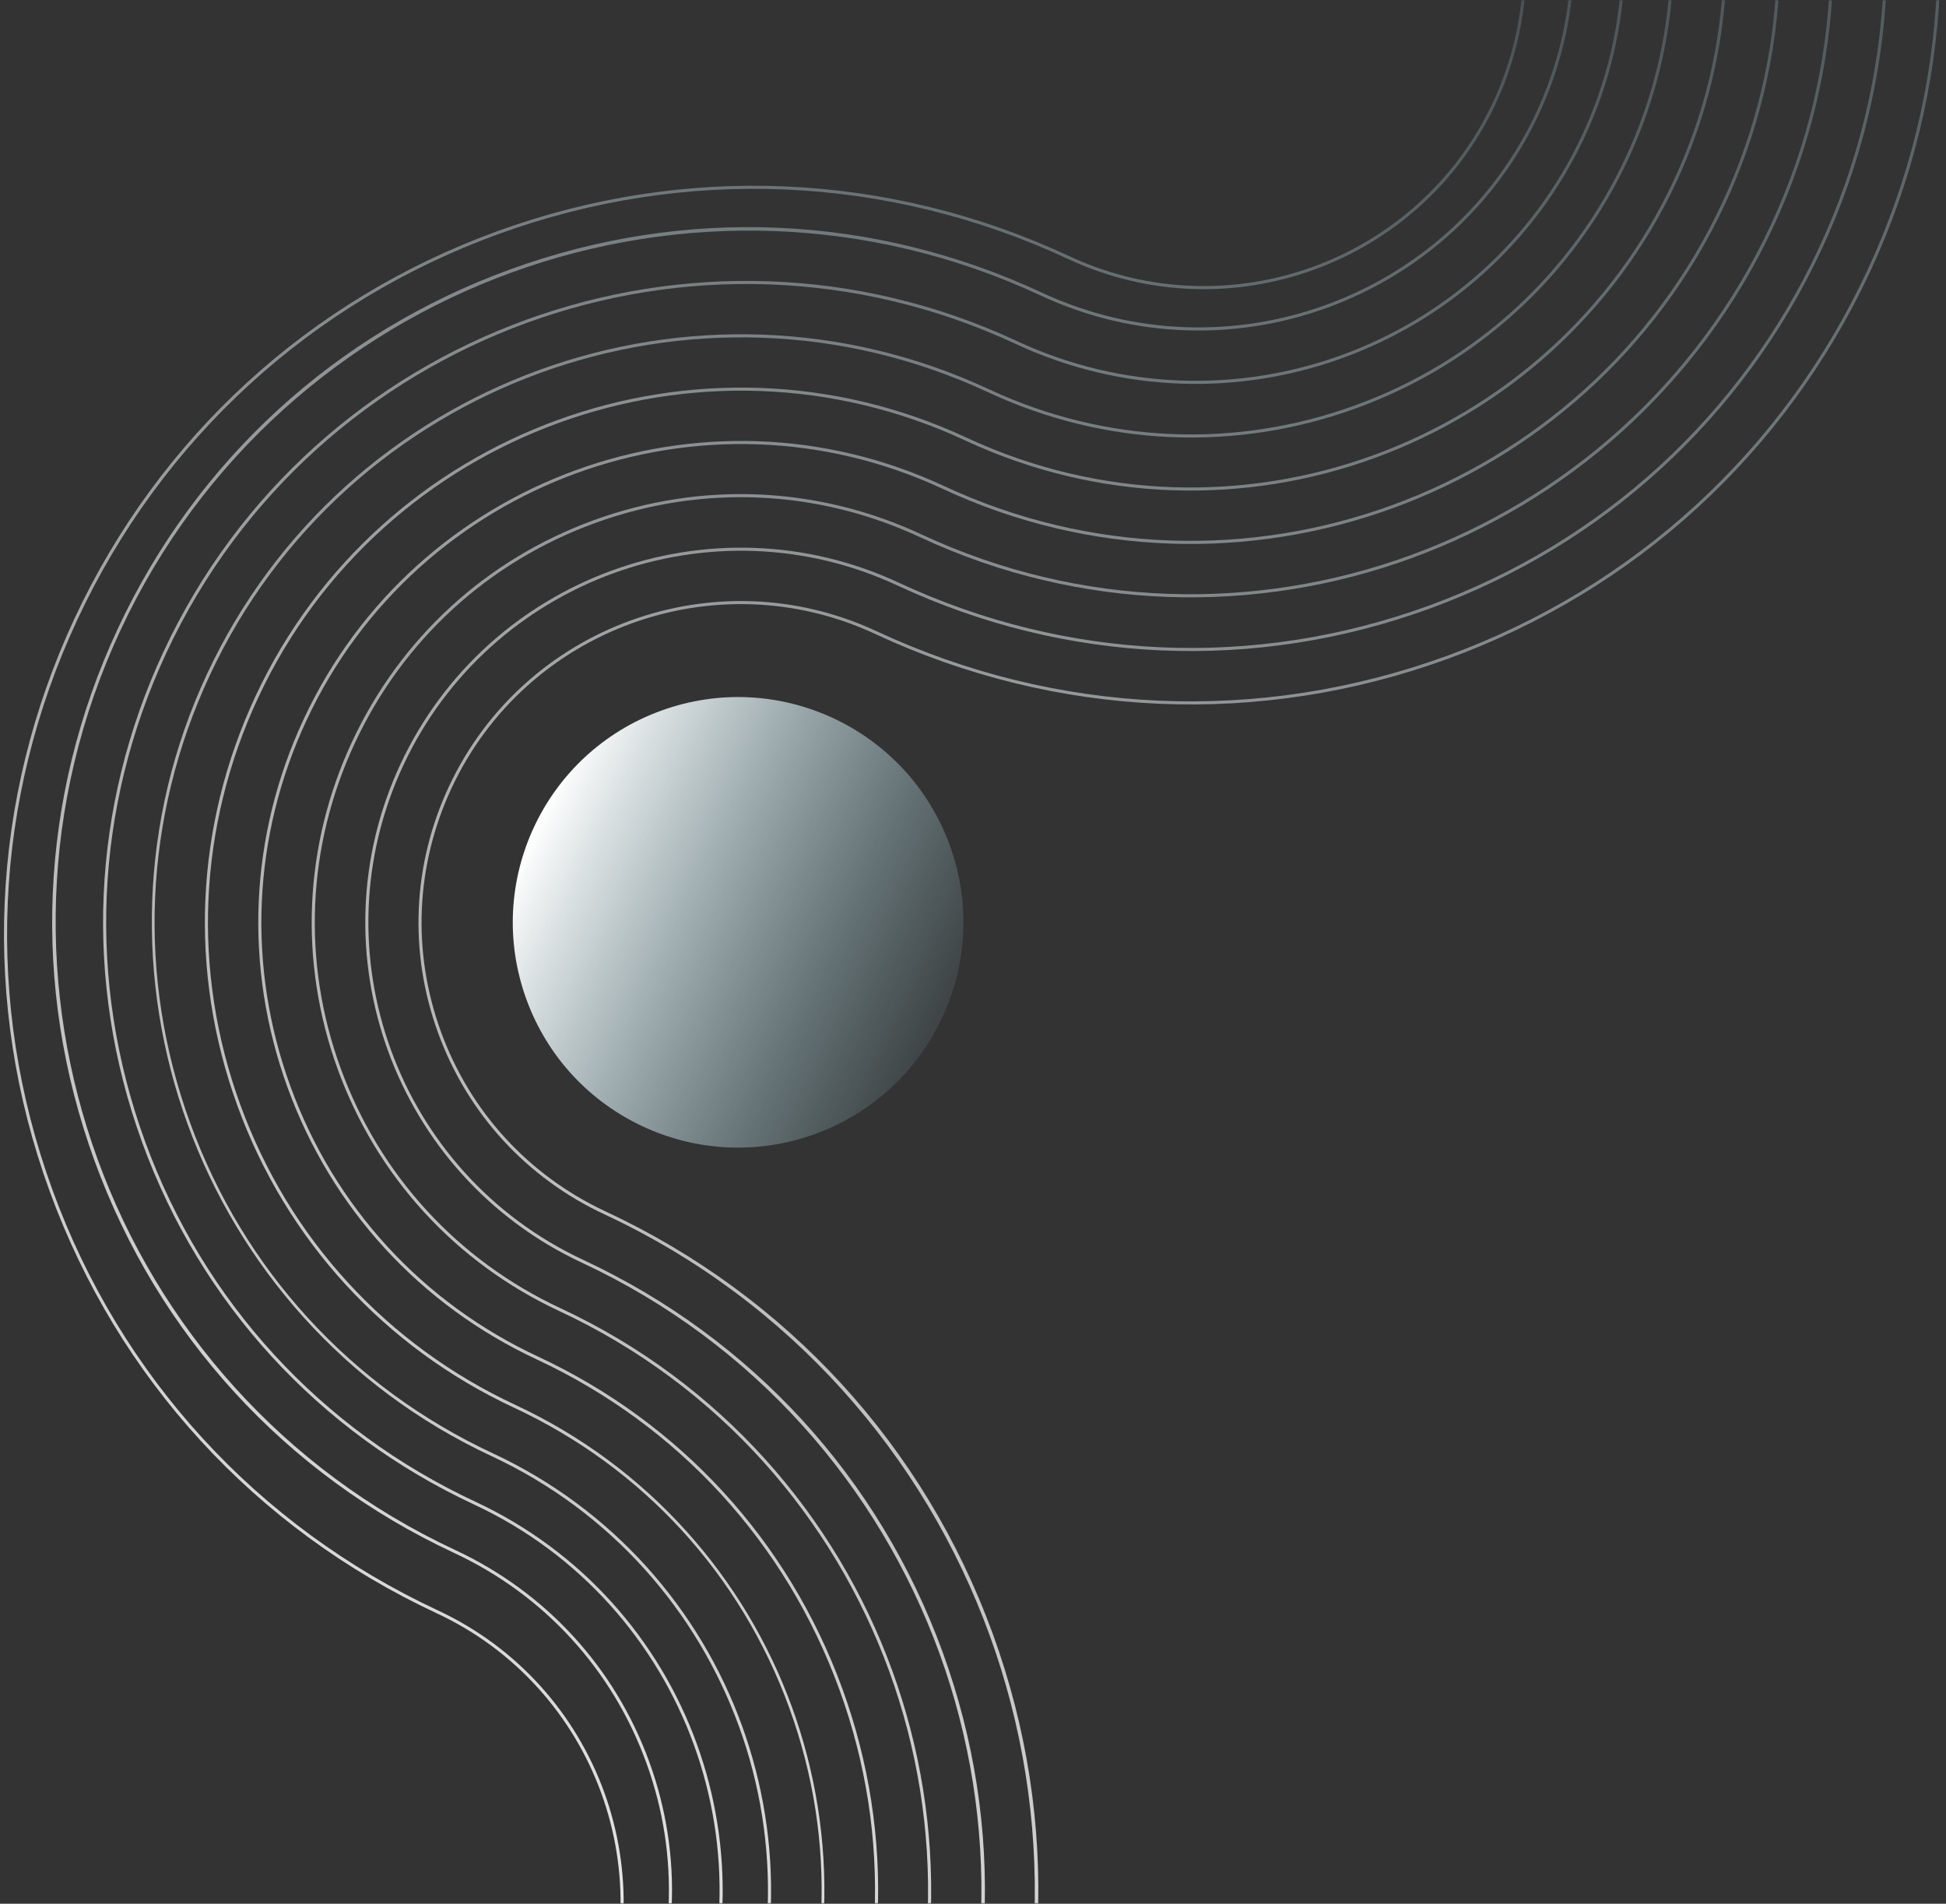 <svg width="782" height="765" fill="none" xmlns="http://www.w3.org/2000/svg"><rect width="100%" height="100%" fill="#333333" stroke="none"/><mask id="a" style="mask-type:alpha" maskUnits="userSpaceOnUse" x="0" y="0" width="782" height="765"><path d="M0 2a2 2 0 0 1 2-2h780v765H2a2 2 0 0 1-2-2V2Z" fill="#D9D9D9"/></mask><g mask="url(#a)"><path d="M211.539 401.596c17.096 46.97 69.04 71.186 116.019 54.086 46.98-17.099 71.205-69.037 54.11-116.008-17.096-46.97-69.04-71.185-116.019-54.086-46.98 17.099-71.205 69.038-54.11 116.008Z" fill="url(#b)"/><path d="m-10.934 1032.12.523-1.12c149.734 69.81 328.362 4.79 398.19-144.927 69.829-149.717 4.833-328.308-144.9-398.111-31.304-14.592-55.041-40.499-66.85-72.946-11.81-32.446-10.273-67.552 4.321-98.85 30.136-64.606 107.216-92.661 171.829-62.54 72.536 33.814 153.9 37.359 229.105 9.986 75.206-27.372 135.261-82.389 169.085-154.916 33.83-72.528 37.39-153.885 10.022-229.079-27.369-75.194-82.389-135.223-154.919-169.04l.523-1.121c72.833 33.953 128.079 94.236 155.559 169.738 27.481 75.502 23.909 157.192-10.059 230.018-33.969 72.826-94.265 128.07-169.784 155.556-75.518 27.487-157.218 23.925-230.051-10.028-63.996-29.832-140.337-2.047-170.184 61.942-14.458 30.994-15.977 65.764-4.28 97.903 11.698 32.139 35.209 57.792 66.209 72.248 72.833 33.953 128.079 94.236 155.559 169.738 27.481 75.502 23.909 157.192-10.059 230.018-33.969 72.826-94.265 128.071-169.784 155.561-75.518 27.48-157.218 23.92-230.051-10.03h-.004Z" fill="url(#c)"/><path d="m-1.871 1012.68.523-1.12c139.011 64.8 304.853 4.44 369.687-134.558 64.834-138.997 4.483-304.811-134.529-369.614-75.328-35.117-108.032-124.971-72.9-200.292 35.132-75.322 125.003-108.032 200.331-72.915 67.34 31.397 142.882 34.684 212.705 9.271 69.823-25.414 125.576-76.495 156.983-143.826 31.404-67.337 34.709-142.866 9.299-212.678-25.409-69.811-76.484-125.548-143.822-156.939l.523-1.122c67.641 31.528 118.947 87.516 144.469 157.636 25.521 70.119 22.207 145.988-9.342 213.624S644.511 219.086 574.37 244.615c-70.142 25.53-146.014 22.223-213.657-9.31-74.711-34.829-163.837-2.39-198.681 72.314-34.844 74.703-2.411 163.812 72.299 198.641 67.644 31.534 118.948 87.516 144.471 157.641 25.524 70.125 22.202 145.99-9.341 213.625-31.549 67.636-87.545 118.939-157.686 144.464-70.142 25.53-146.014 22.23-213.658-9.31h.012Z" fill="url(#d)"/><path d="m7.195 993.263.523-1.121c128.296 59.808 281.354 4.098 341.191-124.184 59.832-128.28 4.139-281.311-124.157-341.118-41.682-19.432-73.3-53.934-89.028-97.145-15.727-43.212-13.684-89.965 5.756-131.644 19.44-41.679 53.946-73.298 97.169-89.03 43.224-15.732 89.982-13.691 131.664 5.742 128.296 59.807 281.354 4.098 341.191-124.184 59.838-128.282 4.14-281.311-124.157-341.118l.523-1.122C716.787-191.56 772.752-37.798 712.628 91.108 652.504 220.014 498.709 275.99 369.792 215.89c-41.385-19.293-87.805-21.312-130.715-5.694-42.91 15.618-77.17 47.008-96.473 88.384-19.301 41.381-21.33 87.792-5.714 130.697 15.616 42.904 47.003 77.153 88.387 96.446 128.917 60.101 184.882 213.864 124.758 342.769C289.911 997.398 136.116 1053.38 7.199 993.275l-.004-.012Z" fill="url(#e)"/><path d="m16.256 973.819.523-1.122c56.959 26.551 120.85 29.343 179.908 7.844 59.057-21.495 106.214-64.701 132.775-121.651 26.567-56.952 29.357-120.838 7.866-179.884-21.491-59.047-64.699-106.19-121.653-132.743-46.872-21.853-82.428-60.648-100.115-109.243-17.687-48.594-15.387-101.169 6.473-148.037 45.131-96.753 160.571-138.77 257.335-93.662 117.582 54.81 257.848 3.757 312.689-113.81 54.836-117.565 3.791-257.809-113.787-312.627l.523-1.122C696.995-177.134 748.309-36.151 693.179 82.034 638.052 200.225 497.041 251.55 378.845 196.442c-96.146-44.819-210.842-3.073-255.685 93.062-21.72 46.571-24.004 98.81-6.431 147.091 17.573 48.281 52.9 86.83 99.475 108.544 57.258 26.695 100.688 74.081 122.293 133.441 21.605 59.36 18.798 123.581-7.907 180.831-55.128 118.191-196.138 169.519-314.334 114.408Z" fill="url(#f)"/><path d="m25.32 954.38.523-1.122c106.861 49.812 234.348 3.415 284.187-103.435 24.141-51.761 26.681-109.821 7.149-163.485-19.532-53.664-58.799-96.507-110.562-120.641-52.068-24.27-91.56-67.367-111.206-121.344-19.646-53.977-17.094-112.372 7.19-164.437 50.125-107.474 178.35-154.144 285.831-104.034 106.861 49.816 234.348 3.414 284.187-103.436 49.839-106.85 3.448-234.309-103.415-284.131l.523-1.122c107.481 50.11 154.141 178.308 104.014 285.776-50.125 107.474-178.351 154.144-285.837 104.036-106.861-49.816-234.348-3.414-284.187 103.436-24.141 51.76-26.682 109.821-7.15 163.485 19.532 53.663 58.799 96.507 110.563 120.64 107.479 50.105 154.141 178.308 104.014 285.776-50.125 107.474-178.351 154.148-285.837 104.037l.013.001Z" fill="url(#g)"/><path d="m34.39 934.962.523-1.122c96.146 44.819 210.843 3.073 255.685-93.062 44.843-96.135 3.103-210.815-93.043-255.635C79.353 530.039 28.04 389.056 83.169 270.871c55.128-118.191 196.138-169.515 314.334-114.408 46.575 21.713 98.822 23.987 147.115 6.41 48.292-17.577 86.849-52.901 108.576-99.474 21.726-46.573 24.004-98.81 6.431-147.09-17.573-48.282-52.9-86.831-99.475-108.544l.524-1.122c46.871 21.852 82.428 60.647 100.115 109.242 17.687 48.594 15.386 101.169-6.473 148.037-21.86 46.869-60.669 82.424-109.275 100.115-48.605 17.691-101.183 15.398-148.061-6.452-117.581-54.811-257.848-3.758-312.689 113.809-26.566 56.952-29.357 120.838-7.865 179.884 21.49 59.047 64.699 106.19 121.652 132.744 96.766 45.113 138.773 160.526 93.642 257.279-45.131 96.754-160.571 138.771-257.335 93.663l.005-.002Z" fill="url(#h)"/><path d="m45.454 915.517.523-1.122c85.425 39.825 187.342 2.731 227.183-82.688 39.84-85.418 2.753-187.312-82.672-227.138-62.448-29.115-109.819-80.801-133.381-145.538-23.562-64.737-20.5-134.786 8.626-197.225C125.856 132.9 279.651 76.923 408.569 137.024c85.425 39.825 187.342 2.73 227.182-82.688 39.841-85.418 2.754-187.313-82.671-227.138l.523-1.122c86.049 40.112 123.405 142.745 83.272 228.789-40.134 86.038-142.784 123.4-228.833 83.288-128.296-59.807-281.354-4.098-341.186 124.182-28.986 62.141-32.033 131.849-8.583 196.278 23.45 64.429 70.592 115.869 132.74 144.84 86.044 40.114 123.399 142.747 83.273 228.789-19.44 41.679-53.953 73.3-97.17 89.03-43.218 15.73-89.981 13.69-131.664-5.742l.002-.013Z" fill="url(#i)"/><path d="m55.517 896.078.523-1.121c74.711 34.828 163.837 2.389 198.681-72.314 16.883-36.186 18.652-76.781 4.998-114.297-13.655-37.516-41.11-67.475-77.297-84.345-67.644-31.533-118.948-87.516-144.471-157.641-25.524-70.125-22.208-145.988 9.341-213.624s87.545-118.939 157.686-144.469c70.142-25.53 146.014-22.223 213.658 9.311 74.71 34.829 163.837 2.389 198.681-72.314 34.844-74.703 2.41-163.813-72.3-198.642l.523-1.121c75.329 35.117 108.033 124.97 72.9 200.292-35.132 75.321-125.002 108.031-200.331 72.914-139.013-64.809-304.856-4.447-369.688 134.556-64.833 138.996-4.484 304.805 134.529 369.614 36.493 17.012 64.169 47.214 77.938 85.043 13.769 37.829 11.977 78.762-5.039 115.244-35.133 75.321-125.003 108.031-200.332 72.914Z" fill="url(#j)"/><path d="m66.678 881.471.523-1.122c30.999 14.45 65.774 15.967 97.918 4.267 32.145-11.699 57.809-35.215 72.267-66.209 29.842-63.987 2.062-140.311-61.928-170.145-72.833-33.954-128.078-94.237-155.559-169.739-27.48-75.502-23.909-157.192 10.06-230.018 33.968-72.826 94.264-128.07 169.783-155.556 75.519-27.487 157.218-23.925 230.051 10.028 63.996 29.833 140.337 2.047 170.184-61.942 14.458-30.994 15.977-65.764 4.28-97.903-11.698-32.139-35.209-57.792-66.209-72.247l.523-1.122c31.303 14.592 55.04 40.499 66.85 72.945 11.809 32.447 10.273 67.553-4.322 98.85-30.136 64.607-107.215 92.662-171.829 62.541-72.535-33.814-153.899-37.359-229.105-9.987C124.96 121.486 64.91 176.5 31.08 249.029-2.75 321.557-6.306 402.906 21.063 478.1c27.368 75.194 82.383 135.225 154.918 169.04 64.614 30.12 92.664 107.189 62.529 171.795-14.6 31.3-40.513 55.039-72.965 66.851-32.452 11.811-67.567 10.284-98.865-4.31l-.002-.005Z" fill="url(#k)"/></g><defs><linearGradient id="b" x1="214.57" y1="332.382" x2="378.637" y2="408.888" gradientUnits="userSpaceOnUse"><stop stop-color="#fff"/><stop offset="1" stop-color="#A9DDE8" stop-opacity=".1"/></linearGradient><linearGradient id="c" x1="66.895" y1="1068.41" x2="683.692" y2="-254.314" gradientUnits="userSpaceOnUse"><stop stop-color="#fff"/><stop offset=".51" stop-color="#fff" stop-opacity=".6"/><stop offset="1" stop-color="#A9DDE8" stop-opacity=".1"/></linearGradient><linearGradient id="d" x1="56.516" y1="1039.91" x2="655.191" y2="-243.951" gradientUnits="userSpaceOnUse"><stop stop-color="#fff"/><stop offset=".505" stop-color="#fff" stop-opacity=".6"/><stop offset="1" stop-color="#A9DDE8" stop-opacity=".1"/></linearGradient><linearGradient id="e" x1="46.154" y1="1011.42" x2="626.7" y2="-233.561" gradientUnits="userSpaceOnUse"><stop stop-color="#071526" stop-opacity="0"/><stop offset="0" stop-color="#fff"/><stop offset=".49" stop-color="#fff" stop-opacity=".6"/><stop offset="1" stop-color="#A9DDE8" stop-opacity=".1"/></linearGradient><linearGradient id="f" x1="35.774" y1="982.922" x2="598.197" y2="-223.198" gradientUnits="userSpaceOnUse"><stop stop-color="#19A5C1" stop-opacity="0"/><stop offset="0" stop-color="#fff"/><stop offset=".505" stop-color="#fff" stop-opacity=".6"/><stop offset="1" stop-color="#A9DDE8" stop-opacity=".1"/></linearGradient><linearGradient id="g" x1="25.404" y1="954.415" x2="569.698" y2="-212.829" gradientUnits="userSpaceOnUse"><stop stop-color="#fff"/><stop offset=".51" stop-color="#fff" stop-opacity=".6"/><stop offset="1" stop-color="#A9DDE8" stop-opacity=".1"/></linearGradient><linearGradient id="h" x1="15.032" y1="925.932" x2="541.203" y2="-202.447" gradientUnits="userSpaceOnUse"><stop stop-color="#fff"/><stop offset=".484" stop-color="#fff" stop-opacity=".6"/><stop offset="1" stop-color="#A9DDE8" stop-opacity=".1"/></linearGradient><linearGradient id="i" x1="6.662" y1="897.426" x2="514.706" y2="-192.077" gradientUnits="userSpaceOnUse"><stop stop-color="#fff"/><stop offset=".49" stop-color="#fff" stop-opacity=".6"/><stop offset="1" stop-color="#A9DDE8" stop-opacity=".1"/></linearGradient><linearGradient id="j" x1="-2.717" y1="868.924" x2="487.204" y2="-181.714" gradientUnits="userSpaceOnUse"><stop stop-color="#fff"/><stop offset=".505" stop-color="#fff" stop-opacity=".6"/><stop offset="1" stop-color="#A9DDE8" stop-opacity=".1"/></linearGradient><linearGradient id="k" x1="-10.985" y1="845.253" x2="460.807" y2="-166.509" gradientUnits="userSpaceOnUse"><stop stop-color="#fff"/><stop offset=".49" stop-color="#fff" stop-opacity=".6"/><stop offset="1" stop-color="#A9DDE8" stop-opacity=".1"/></linearGradient></defs></svg>